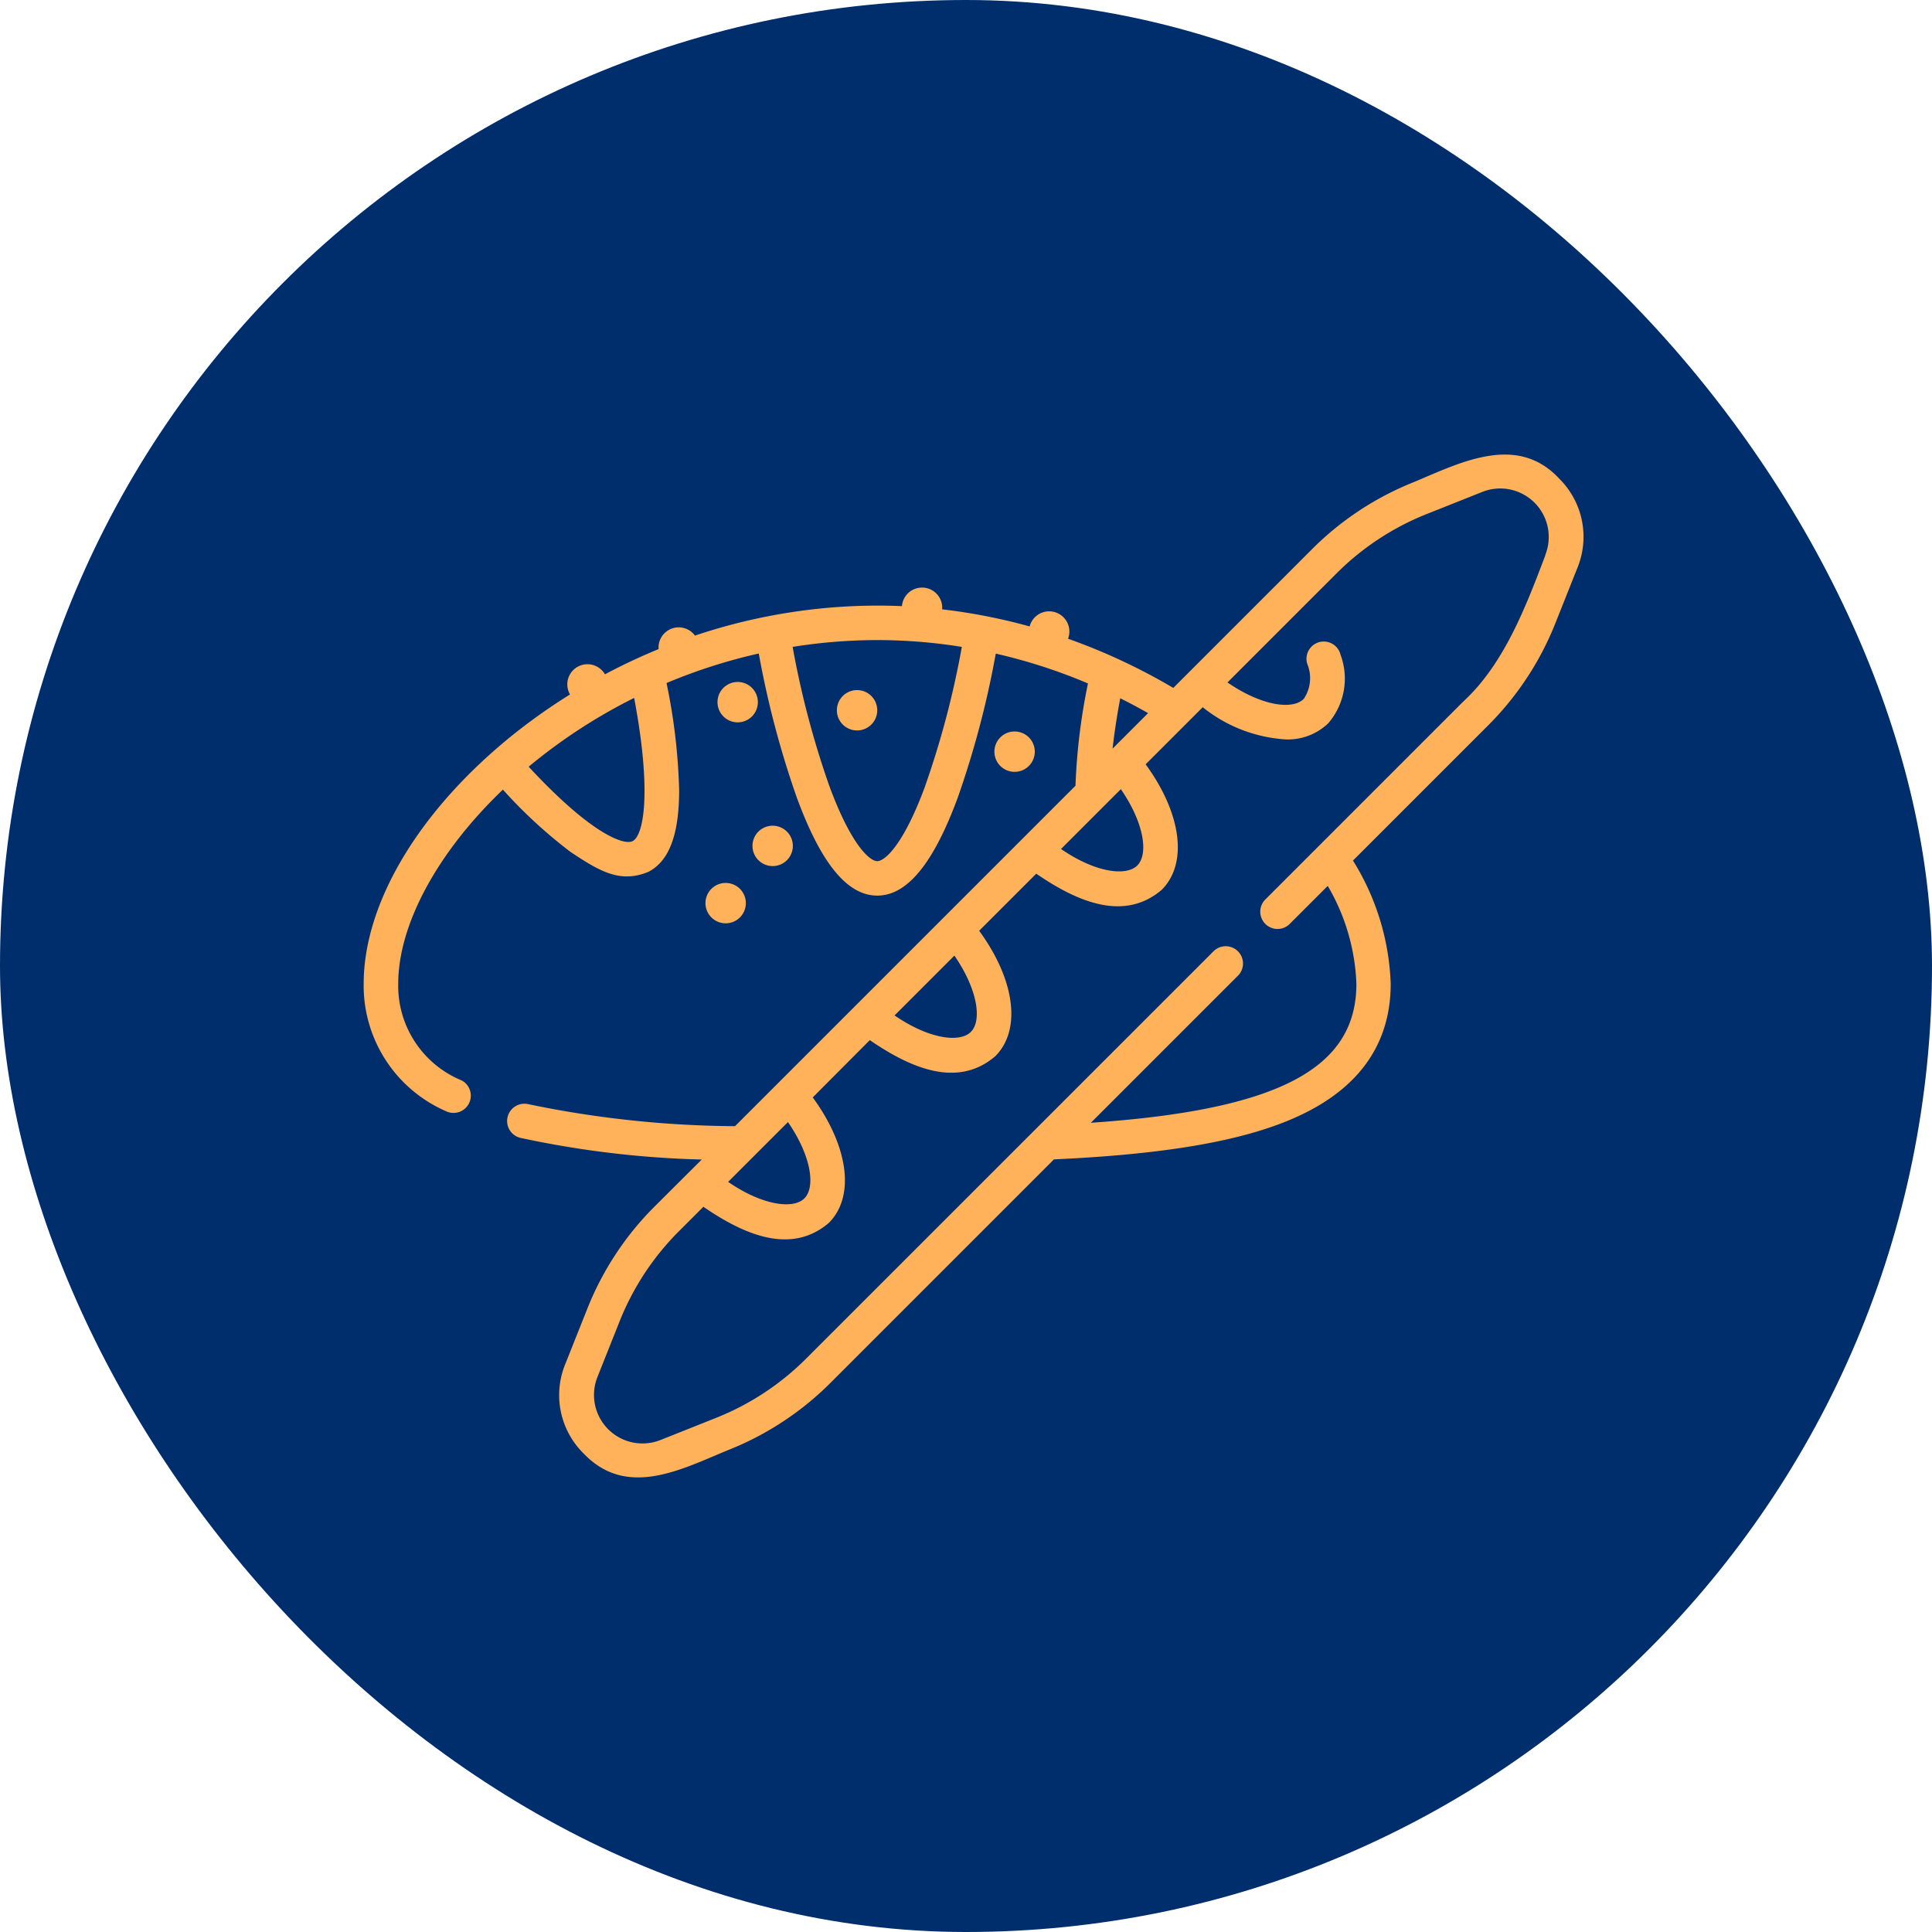 <?xml version="1.0" encoding="UTF-8"?>
<svg xmlns="http://www.w3.org/2000/svg" width="85" height="85" viewBox="0 0 85 85">
  <g id="Complet" transform="translate(-8430 -3951)">
    <rect id="NoPath_-_Copie_15_" data-name="NoPath - Copie (15)" width="85" height="85" rx="42.5" transform="translate(8430 3951)" fill="#002e6d"></rect>
    <g id="Pain_-_Icônes_nourriture_gratuites-2" data-name="Pain - Icônes nourriture gratuites-2" transform="translate(8446 3929.661)">
      <path id="Tracé_37857" data-name="Tracé 37857" d="M143.466,146.513a.888.888,0,1,0,.888-.888A.888.888,0,0,0,143.466,146.513Zm1.417-9.73a.888.888,0,1,0,.888.888.888.888,0,0,0-.888-.888Zm1.539,8.1a.888.888,0,1,0-.888-.888.888.888,0,0,0,.888.888Zm3.713-7.743a.888.888,0,1,0,.888.888.888.888,0,0,0-.888-.888Zm7.819,2.709a.888.888,0,1,0-.888.888A.888.888,0,0,0,157.954,139.85Z" transform="translate(-128.428 -85.44)" fill="#ffb259"></path>
      <path id="Tracé_37858" data-name="Tracé 37858" d="M52.588,42.385c-1.854-1.978-4.325-.7-6.368.158a13.261,13.261,0,0,0-4.5,2.962l-6.1,6.1a26.508,26.508,0,0,0-4.631-2.165A.888.888,0,1,0,29.3,48.9a25.1,25.1,0,0,0-3.849-.752.887.887,0,1,0-1.769-.141q-.541-.024-1.083-.024a25.289,25.289,0,0,0-8.023,1.32.887.887,0,0,0-1.6.594,26.02,26.02,0,0,0-2.361,1.109.887.887,0,1,0-1.537.887,25.953,25.953,0,0,0-2.4,1.687C2.5,56.9,0,61.028,0,64.623a6.025,6.025,0,0,0,3.614,5.6.76.76,0,0,0,.7-1.349,4.5,4.5,0,0,1-2.794-4.256c0-2.577,1.7-5.76,4.606-8.539a21.225,21.225,0,0,0,2.959,2.729c1.346.907,2.219,1.379,3.416.9.933-.459,1.383-1.645,1.378-3.626a26.249,26.249,0,0,0-.554-4.692,24.161,24.161,0,0,1,4.058-1.3,41.067,41.067,0,0,0,1.678,6.352c1.067,2.9,2.224,4.3,3.536,4.3s2.468-1.408,3.536-4.3a41.071,41.071,0,0,0,1.677-6.347,24.267,24.267,0,0,1,4.056,1.312,26.914,26.914,0,0,0-.549,4.5L16.338,70.886a45.9,45.9,0,0,1-9.087-.966A.76.76,0,1,0,6.894,71.4a42.849,42.849,0,0,0,7.98.954L12.8,74.42a13.264,13.264,0,0,0-2.962,4.5l-.969,2.435a3.6,3.6,0,0,0,.811,3.934c1.9,1.99,4.3.693,6.368-.158a13.265,13.265,0,0,0,4.5-2.962l9.822-9.822c4.74-.217,8.027-.764,10.329-1.717,2.977-1.232,4.486-3.253,4.486-6.009A10.942,10.942,0,0,0,43.525,59.2l5.944-5.944a13.266,13.266,0,0,0,2.962-4.5l.969-2.435a3.6,3.6,0,0,0-.811-3.934ZM11.83,58.347c-.379.186-1.806-.293-4.571-3.276A24.023,24.023,0,0,1,11.9,52.045C12.69,56.232,12.312,58.109,11.83,58.347Zm12.876-2.431c-.963,2.613-1.779,3.31-2.11,3.31s-1.147-.7-2.11-3.31A39.474,39.474,0,0,1,18.873,49.8a23.6,23.6,0,0,1,3.722-.3,23.356,23.356,0,0,1,3.722.3,39.491,39.491,0,0,1-1.612,6.112Zm8.58-3.856q.621.31,1.225.654l-1.562,1.562C33.024,53.6,33.137,52.852,33.286,52.06Zm.752,7.355c-.491.49-1.847.315-3.357-.724l2.632-2.632c1.039,1.51,1.214,2.866.724,3.357Zm-7.323,7.323c-.49.49-1.847.315-3.357-.724l2.632-2.632c1.039,1.51,1.214,2.866.724,3.357Zm-7.323,7.323c-.49.49-1.847.315-3.357-.724l2.632-2.632c1.039,1.51,1.214,2.866.724,3.356Zm32.6-28.3c-.846,2.229-1.807,4.773-3.593,6.422l-8.709,8.709a.76.76,0,1,0,1.074,1.074l1.651-1.651a9.158,9.158,0,0,1,1.261,4.31c0,3.725-3.416,5.543-11.683,6.112l6.45-6.45a.76.76,0,1,0-1.074-1.074L19.479,81.1a11.753,11.753,0,0,1-3.988,2.625l-2.434.969a2.134,2.134,0,0,1-2.772-2.772l.969-2.435a11.753,11.753,0,0,1,2.625-3.988l1.067-1.067c1.866,1.283,3.892,2.1,5.52.709,1.167-1.167.86-3.376-.709-5.52L22.268,67.1c1.866,1.283,3.892,2.1,5.52.709,1.167-1.167.86-3.376-.709-5.52l2.512-2.512c1.866,1.283,3.892,2.1,5.521.709,1.167-1.167.86-3.376-.709-5.52l2.512-2.512a6.471,6.471,0,0,0,3.647,1.416,2.568,2.568,0,0,0,1.873-.707,3.009,3.009,0,0,0,.544-3.015.76.76,0,1,0-1.468.392,1.635,1.635,0,0,1-.151,1.548c-.49.49-1.847.315-3.356-.724l4.789-4.789a11.754,11.754,0,0,1,3.988-2.625l2.435-.969a2.134,2.134,0,0,1,2.771,2.772Z" transform="translate(0)" fill="#ffb259"></path>
    </g>
  </g>
</svg>
